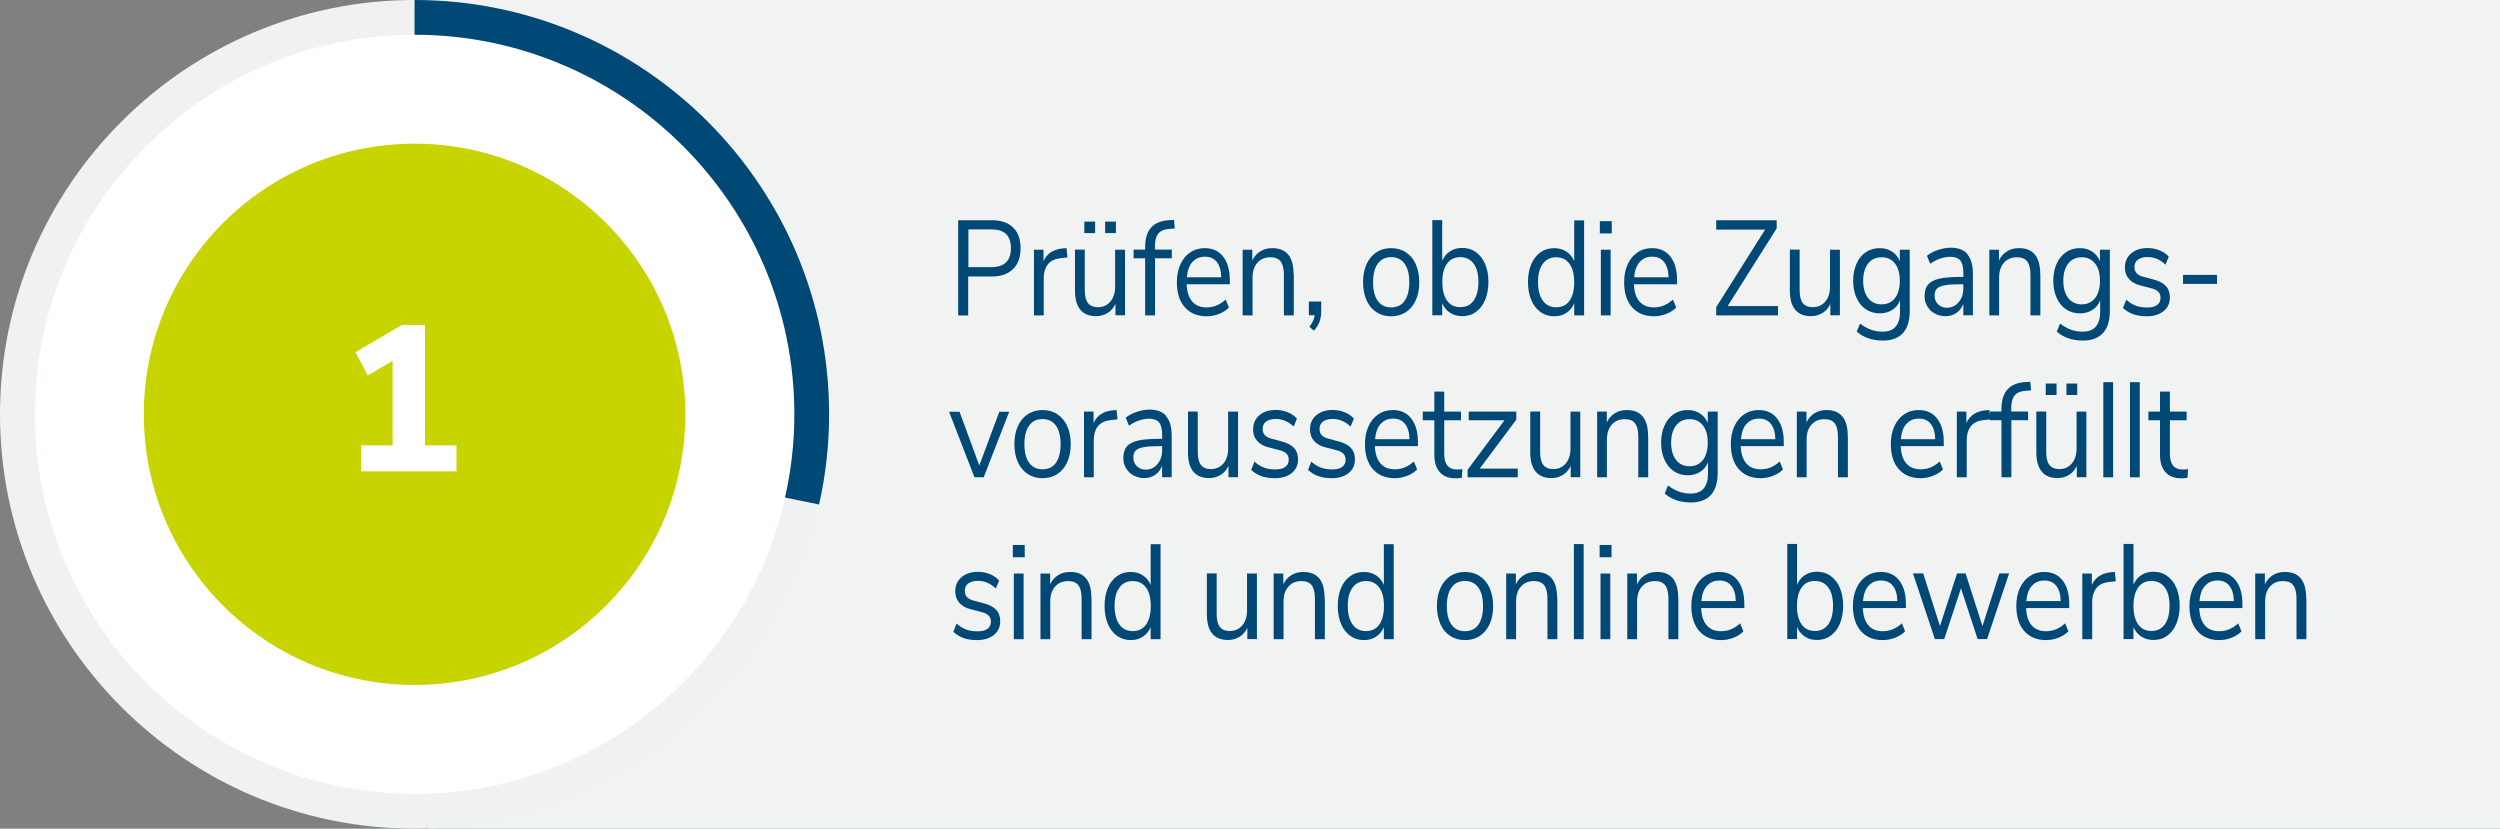 <?xml version="1.0" encoding="UTF-8"?>
<svg xmlns="http://www.w3.org/2000/svg" id="Ebene_2" data-name="Ebene 2" viewBox="0 0 222.35 73.7">
  <rect x="0" y="0" width="222.35" height="73.7" fill="#808080" stroke="none"/>
  <defs>
    <style>
      .cls-1 {
        fill: #c8d400;
      }

      .cls-1, .cls-2, .cls-3, .cls-4, .cls-5 {
        stroke-width: 0px;
      }

      .cls-2 {
        fill: #f0f1f1;
      }

      .cls-3 {
        fill: #004876;
      }

      .cls-4 {
        fill: #fff;
      }

      .cls-5 {
        fill: #f1f2f2;
      }
    </style>
  </defs>
  <g id="Ebene_1-2" data-name="Ebene 1">
    <rect class="cls-5" x="93.38" y="-55.28" width="73.7" height="184.25" transform="translate(93.38 167.08) rotate(-90)"></rect>
    <g>
      <path class="cls-3" d="M85.24,19.59h3.01c.8,0,1.42.22,1.86.65.44.43.66,1.04.66,1.84s-.22,1.41-.67,1.85c-.45.44-1.07.66-1.86.66h-2.13v3.47h-.89v-8.46ZM88.17,23.76c1.16,0,1.74-.56,1.74-1.69s-.58-1.67-1.74-1.67h-2.04v3.36h2.04Z"></path>
      <path class="cls-3" d="M94.93,22.9l-.57.06c-.54.06-.93.24-1.17.56-.24.32-.36.72-.36,1.19v3.34h-.87v-5.84h.85v1.02c.3-.68.88-1.06,1.74-1.14l.31-.02.08.84Z"></path>
      <path class="cls-3" d="M100.06,22.2v5.84h-.85v-1c-.17.35-.4.62-.7.8-.3.18-.64.28-1.01.28-.63,0-1.1-.19-1.42-.58-.32-.39-.47-.96-.47-1.72v-3.62h.87v3.6c0,.52.09.9.28,1.15s.48.37.89.37c.46,0,.83-.17,1.11-.5.28-.33.42-.77.42-1.31v-3.3h.88ZM96.44,19.71h.96v1.02h-.96v-1.02ZM98.29,19.71h.96v1.02h-.96v-1.02Z"></path>
      <path class="cls-3" d="M102.73,22.2h1.49v.77h-1.49v5.08h-.88v-5.08h-1.03v-.77h1.03v-.19c0-.78.17-1.36.52-1.76.35-.4.89-.62,1.62-.67l.43-.02.06.76-.5.04c-.44.03-.76.17-.96.41-.2.24-.3.62-.3,1.12v.32Z"></path>
      <path class="cls-3" d="M109.38,25.28h-3.84c.03.68.19,1.19.5,1.54.3.35.73.52,1.29.52.61,0,1.17-.23,1.68-.7l.29.71c-.23.24-.53.43-.88.57-.36.14-.73.21-1.1.21-.82,0-1.47-.27-1.94-.8s-.71-1.28-.71-2.22c0-.6.1-1.13.31-1.59.21-.46.5-.82.88-1.07.38-.26.81-.38,1.29-.38.7,0,1.25.25,1.64.76.4.51.59,1.21.59,2.09v.36ZM106.05,23.3c-.28.32-.44.77-.49,1.36h3.06c-.01-.59-.15-1.05-.4-1.36-.25-.32-.6-.47-1.06-.47s-.83.16-1.11.48Z"></path>
      <path class="cls-3" d="M115.07,24.38v3.67h-.88v-3.61c0-.54-.1-.94-.29-1.19s-.5-.37-.91-.37c-.48,0-.87.16-1.16.49s-.43.77-.43,1.33v3.35h-.88v-5.84h.86v.96c.17-.36.41-.63.72-.82.31-.19.66-.28,1.06-.28,1.26,0,1.89.77,1.89,2.32Z"></path>
      <path class="cls-3" d="M117.51,26.82v.86c0,.34-.05.64-.15.92-.1.28-.26.55-.5.81l-.41-.35c.28-.34.44-.68.48-1.02h-.52v-1.22h1.1Z"></path>
      <path class="cls-3" d="M122.41,27.76c-.38-.25-.67-.6-.87-1.06s-.31-.99-.31-1.6.1-1.14.31-1.6.5-.81.87-1.06c.38-.25.82-.37,1.31-.37s.94.12,1.32.37.68.6.88,1.06.31.99.31,1.6-.1,1.14-.31,1.6-.5.81-.88,1.06-.82.37-1.32.37-.93-.12-1.31-.37ZM124.92,26.76c.28-.38.42-.93.42-1.66s-.14-1.26-.42-1.65c-.28-.39-.68-.58-1.19-.58s-.91.19-1.19.58c-.28.39-.42.94-.42,1.65s.14,1.27.42,1.66.67.58,1.19.58.92-.19,1.19-.57Z"></path>
      <path class="cls-3" d="M131.27,22.43c.35.25.63.6.82,1.06.19.46.29.98.29,1.58s-.1,1.14-.29,1.6-.47.82-.82,1.07c-.35.26-.76.38-1.22.38-.41,0-.77-.1-1.08-.3-.31-.2-.54-.48-.7-.85v1.07h-.88v-8.46h.88v3.62c.16-.37.39-.65.7-.85.31-.2.66-.3,1.08-.3.46,0,.87.12,1.22.37ZM131.07,26.73c.28-.4.42-.95.42-1.66s-.14-1.24-.42-1.62c-.28-.38-.68-.58-1.19-.58s-.91.19-1.18.58c-.28.38-.42.93-.42,1.64s.14,1.26.42,1.65c.28.39.67.58,1.18.58s.91-.2,1.19-.59Z"></path>
      <path class="cls-3" d="M140.89,19.59v8.46h-.88v-1.07c-.16.37-.39.65-.7.85-.31.2-.66.3-1.08.3-.46,0-.87-.13-1.22-.38-.35-.26-.63-.61-.82-1.07s-.29-.99-.29-1.6.1-1.13.29-1.58c.19-.46.47-.81.82-1.06.35-.25.76-.37,1.22-.37.41,0,.77.1,1.08.3.31.2.54.48.7.85v-3.62h.88ZM139.59,26.75c.28-.39.42-.94.42-1.65s-.14-1.26-.42-1.64c-.28-.38-.67-.58-1.18-.58s-.91.19-1.19.58c-.28.38-.43.92-.43,1.62s.14,1.27.43,1.66c.28.4.68.59,1.19.59s.91-.19,1.18-.58Z"></path>
      <path class="cls-3" d="M142.29,19.67h1.06v1.09h-1.06v-1.09ZM142.38,28.05v-5.84h.87v5.84h-.87Z"></path>
      <path class="cls-3" d="M149.16,25.28h-3.84c.03.68.19,1.19.5,1.54.3.35.73.52,1.29.52.61,0,1.17-.23,1.68-.7l.29.71c-.23.24-.53.43-.88.57-.36.14-.73.21-1.1.21-.82,0-1.47-.27-1.94-.8s-.71-1.28-.71-2.22c0-.6.1-1.13.31-1.59.21-.46.5-.82.88-1.07.38-.26.81-.38,1.29-.38.7,0,1.25.25,1.64.76.4.51.59,1.21.59,2.09v.36ZM145.83,23.3c-.28.32-.44.77-.49,1.36h3.06c-.01-.59-.15-1.05-.4-1.36-.25-.32-.6-.47-1.06-.47s-.83.16-1.11.48Z"></path>
      <path class="cls-3" d="M153.66,27.22h4.47v.83h-5.49v-.73l4.35-6.9h-4.35v-.83h5.38v.72l-4.36,6.91Z"></path>
      <path class="cls-3" d="M163.64,22.2v5.84h-.85v-1c-.17.35-.4.62-.7.8-.3.18-.64.28-1.01.28-.63,0-1.1-.19-1.42-.58-.32-.39-.47-.96-.47-1.72v-3.62h.87v3.6c0,.52.09.9.28,1.15s.48.37.89.37c.46,0,.83-.17,1.11-.5.28-.33.42-.77.42-1.31v-3.3h.88Z"></path>
      <path class="cls-3" d="M169.85,22.2v5.45c0,.87-.2,1.53-.6,1.97s-1,.67-1.79.67c-.92,0-1.7-.26-2.32-.79l.29-.72c.35.26.68.44.99.55.31.11.66.17,1.04.17.5,0,.89-.15,1.14-.45.26-.3.39-.74.39-1.31v-1.03c-.15.38-.38.66-.7.86-.31.2-.68.3-1.11.3-.46,0-.87-.12-1.23-.36s-.63-.58-.83-1.02c-.2-.44-.3-.95-.3-1.52s.1-1.08.3-1.52c.2-.44.47-.78.83-1.02s.76-.36,1.23-.36c.42,0,.78.1,1.09.3.31.2.54.48.7.85v-1.01h.88ZM168.54,26.51c.29-.37.43-.89.43-1.54s-.14-1.16-.43-1.53c-.28-.37-.68-.56-1.19-.56s-.91.19-1.2.56c-.29.37-.44.88-.44,1.53s.15,1.17.44,1.54c.29.37.69.56,1.2.56s.9-.19,1.19-.56Z"></path>
      <path class="cls-3" d="M174.98,22.63c.33.38.49.96.49,1.73v3.68h-.85v-1c-.14.34-.35.61-.63.8-.28.19-.61.28-.97.28-.34,0-.65-.08-.93-.23-.29-.15-.51-.36-.67-.64-.17-.27-.25-.57-.25-.9,0-.44.1-.78.3-1.03.2-.24.53-.42.99-.53.46-.11,1.1-.16,1.92-.16h.24v-.4c0-.49-.09-.84-.27-1.06-.18-.22-.47-.33-.88-.33-.6,0-1.21.21-1.8.62l-.29-.71c.27-.22.6-.39.99-.52.39-.13.76-.2,1.12-.2.67,0,1.17.19,1.5.57ZM174.2,26.88c.28-.32.42-.74.42-1.25v-.35h-.19c-.63,0-1.12.03-1.45.09-.33.06-.57.16-.71.3s-.21.35-.21.62c0,.31.1.57.31.77s.46.31.77.31c.43,0,.79-.16,1.06-.49Z"></path>
      <path class="cls-3" d="M181.47,24.38v3.67h-.88v-3.61c0-.54-.1-.94-.29-1.19-.19-.25-.5-.37-.91-.37-.48,0-.87.16-1.16.49s-.43.77-.43,1.33v3.35h-.87v-5.84h.86v.96c.17-.36.41-.63.72-.82.31-.19.66-.28,1.06-.28,1.26,0,1.89.77,1.89,2.32Z"></path>
      <path class="cls-3" d="M187.65,22.2v5.45c0,.87-.2,1.53-.61,1.97s-1,.67-1.79.67c-.92,0-1.7-.26-2.32-.79l.29-.72c.35.26.68.44.99.55.31.11.65.17,1.04.17.5,0,.89-.15,1.15-.45.26-.3.39-.74.39-1.31v-1.03c-.15.38-.38.66-.7.86-.31.2-.68.3-1.11.3-.46,0-.87-.12-1.23-.36s-.63-.58-.83-1.02c-.2-.44-.3-.95-.3-1.52s.1-1.08.3-1.52c.2-.44.48-.78.83-1.02s.76-.36,1.23-.36c.42,0,.78.1,1.09.3.31.2.54.48.7.85v-1.01h.88ZM186.34,26.51c.29-.37.43-.89.43-1.54s-.14-1.16-.43-1.53-.68-.56-1.19-.56-.91.19-1.2.56c-.29.37-.44.88-.44,1.53s.15,1.17.44,1.54c.29.37.69.56,1.2.56s.9-.19,1.19-.56Z"></path>
      <path class="cls-3" d="M188.82,27.38l.29-.72c.28.25.57.43.86.53.29.11.62.16.99.16.39,0,.69-.07.89-.22s.31-.36.31-.64c0-.23-.07-.42-.21-.55-.14-.14-.36-.24-.68-.32l-.89-.23c-.45-.11-.79-.3-1.03-.58-.24-.27-.36-.61-.36-1.01,0-.52.18-.94.55-1.26.37-.32.86-.48,1.47-.48.37,0,.72.07,1.05.2s.61.32.83.57l-.29.71c-.48-.46-1.01-.68-1.59-.68-.37,0-.65.08-.86.23s-.31.37-.31.65c0,.23.06.42.19.56s.33.25.61.32l.9.24c.49.13.85.32,1.09.58.24.26.36.6.36,1.01,0,.51-.19.92-.56,1.22s-.88.46-1.52.46c-.88,0-1.59-.25-2.11-.76Z"></path>
      <path class="cls-3" d="M194.16,25.25v-.8h3.02v.8h-3.02Z"></path>
      <path class="cls-3" d="M88.88,36.62h.88l-2.27,5.83h-.82l-2.26-5.83h.93l1.76,4.78,1.78-4.78Z"></path>
      <path class="cls-3" d="M91.41,42.16c-.38-.25-.67-.6-.88-1.06s-.31-.99-.31-1.6.1-1.14.31-1.6.5-.81.88-1.06.82-.37,1.31-.37.94.12,1.32.37.67.6.88,1.06.31.99.31,1.6-.1,1.14-.31,1.6-.5.81-.88,1.06-.82.37-1.32.37-.93-.12-1.31-.37ZM93.91,41.16c.28-.38.42-.93.42-1.66s-.14-1.26-.42-1.65c-.28-.39-.68-.58-1.19-.58s-.91.19-1.19.58c-.28.39-.42.94-.42,1.65s.14,1.27.42,1.66c.28.38.67.58,1.19.58s.92-.19,1.19-.57Z"></path>
      <path class="cls-3" d="M99.38,37.3l-.57.06c-.54.06-.93.24-1.17.56-.24.32-.36.72-.36,1.19v3.34h-.87v-5.84h.85v1.02c.3-.68.88-1.06,1.74-1.14l.31-.02.08.84Z"></path>
      <path class="cls-3" d="M103.72,37.03c.33.38.49.96.49,1.73v3.68h-.85v-1c-.14.34-.35.61-.63.8-.28.19-.61.28-.97.28-.34,0-.65-.08-.93-.23-.29-.15-.51-.36-.67-.64-.17-.27-.25-.57-.25-.9,0-.44.1-.78.3-1.03.2-.24.53-.42.99-.53.46-.11,1.1-.16,1.92-.16h.24v-.4c0-.49-.09-.84-.27-1.06-.18-.22-.47-.33-.88-.33-.6,0-1.21.21-1.8.62l-.29-.71c.27-.22.6-.39.99-.52.39-.13.76-.2,1.12-.2.67,0,1.17.19,1.5.57ZM102.94,41.28c.28-.32.42-.74.42-1.25v-.35h-.19c-.63,0-1.12.03-1.45.09-.33.06-.57.16-.71.3s-.21.35-.21.62c0,.31.1.57.31.77s.46.31.77.31c.43,0,.79-.16,1.06-.49Z"></path>
      <path class="cls-3" d="M110.11,36.6v5.84h-.85v-1c-.17.35-.4.62-.7.8-.3.18-.64.28-1.01.28-.63,0-1.1-.19-1.42-.58-.32-.39-.47-.96-.47-1.72v-3.62h.87v3.6c0,.52.09.9.28,1.15s.48.37.89.37c.46,0,.83-.17,1.11-.5.28-.33.42-.77.42-1.31v-3.3h.88Z"></path>
      <path class="cls-3" d="M111.28,41.78l.29-.72c.28.25.57.43.86.53.29.11.62.16.99.16.39,0,.69-.07.89-.22.21-.15.31-.36.31-.64,0-.23-.07-.42-.21-.55-.14-.14-.36-.24-.68-.32l-.89-.23c-.45-.11-.79-.3-1.03-.58-.24-.27-.36-.61-.36-1.01,0-.52.18-.94.55-1.26.37-.32.86-.48,1.47-.48.37,0,.72.07,1.05.2s.61.32.83.57l-.29.71c-.48-.46-1.01-.68-1.59-.68-.37,0-.65.08-.86.23s-.31.37-.31.65c0,.23.06.42.19.56s.33.25.61.32l.9.24c.49.13.85.32,1.09.58.24.26.36.6.36,1.01,0,.51-.19.92-.56,1.22-.37.3-.88.46-1.52.46-.89,0-1.59-.25-2.11-.76Z"></path>
      <path class="cls-3" d="M116.34,41.78l.29-.72c.28.25.57.43.86.53.29.11.62.16.99.16.39,0,.69-.07.89-.22s.31-.36.31-.64c0-.23-.07-.42-.21-.55-.14-.14-.36-.24-.68-.32l-.89-.23c-.45-.11-.79-.3-1.03-.58-.24-.27-.36-.61-.36-1.01,0-.52.18-.94.55-1.26.37-.32.86-.48,1.47-.48.37,0,.72.07,1.05.2s.61.32.83.57l-.29.71c-.48-.46-1.01-.68-1.59-.68-.37,0-.65.08-.86.23s-.31.37-.31.65c0,.23.06.42.19.56s.33.25.61.32l.9.24c.49.13.85.32,1.09.58.24.26.36.6.36,1.01,0,.51-.19.92-.56,1.22s-.88.46-1.52.46c-.88,0-1.59-.25-2.11-.76Z"></path>
      <path class="cls-3" d="M126.12,39.68h-3.84c.03.68.19,1.19.5,1.54.3.35.73.52,1.29.52.61,0,1.17-.23,1.68-.7l.29.71c-.23.24-.53.43-.89.57s-.73.21-1.1.21c-.82,0-1.47-.27-1.94-.8s-.71-1.28-.71-2.22c0-.6.1-1.13.31-1.59s.5-.82.88-1.07c.38-.26.81-.38,1.29-.38.7,0,1.25.25,1.64.76.4.51.59,1.21.59,2.09v.36ZM122.79,37.7c-.28.32-.44.77-.49,1.36h3.06c-.01-.59-.15-1.05-.4-1.36-.25-.32-.6-.47-1.06-.47s-.83.16-1.11.48Z"></path>
      <path class="cls-3" d="M130.06,41.72l-.04.77c-.17.03-.35.05-.54.05-.63,0-1.11-.18-1.43-.55s-.48-.88-.48-1.54v-3.07h-1.03v-.77h1.03v-1.78h.88v1.78h1.49v.77h-1.49v3c0,.92.38,1.38,1.14,1.38.16,0,.32-.01.48-.04Z"></path>
      <path class="cls-3" d="M131.61,41.68h3.38v.77h-4.46v-.67l3.28-4.4h-3.18v-.77h4.23v.71l-3.26,4.37Z"></path>
      <path class="cls-3" d="M140.55,36.6v5.84h-.85v-1c-.17.35-.4.62-.7.8-.3.18-.63.28-1.01.28-.63,0-1.1-.19-1.41-.58-.32-.39-.48-.96-.48-1.72v-3.62h.88v3.6c0,.52.09.9.28,1.15.19.24.48.37.89.37.46,0,.83-.17,1.11-.5.28-.33.42-.77.42-1.31v-3.3h.87Z"></path>
      <path class="cls-3" d="M146.59,38.78v3.67h-.88v-3.61c0-.54-.1-.94-.29-1.19-.19-.25-.5-.37-.91-.37-.48,0-.87.16-1.16.49s-.43.77-.43,1.33v3.35h-.87v-5.84h.86v.96c.17-.36.41-.63.72-.82.31-.19.66-.28,1.06-.28,1.26,0,1.89.77,1.89,2.32Z"></path>
      <path class="cls-3" d="M152.77,36.6v5.45c0,.87-.2,1.53-.6,1.97s-1,.67-1.79.67c-.92,0-1.7-.26-2.32-.79l.29-.72c.35.26.68.44.99.55.31.11.66.17,1.04.17.5,0,.89-.15,1.14-.45.26-.3.39-.74.39-1.31v-1.03c-.15.38-.38.66-.7.86-.31.2-.68.3-1.11.3-.46,0-.87-.12-1.23-.36s-.63-.58-.83-1.02c-.2-.44-.3-.95-.3-1.52s.1-1.08.3-1.52c.2-.44.47-.78.83-1.02s.76-.36,1.23-.36c.42,0,.78.1,1.09.3.31.2.54.48.7.85v-1.01h.88ZM151.46,40.91c.29-.37.43-.89.43-1.54s-.14-1.16-.43-1.53c-.28-.37-.68-.56-1.19-.56s-.91.19-1.2.56c-.29.37-.44.88-.44,1.53s.15,1.17.44,1.54c.29.37.69.56,1.2.56s.9-.19,1.19-.56Z"></path>
      <path class="cls-3" d="M158.66,39.68h-3.84c.03.68.19,1.19.5,1.54.3.35.73.52,1.29.52.61,0,1.17-.23,1.68-.7l.29.71c-.23.24-.53.43-.89.57s-.73.21-1.1.21c-.82,0-1.47-.27-1.94-.8s-.71-1.28-.71-2.22c0-.6.1-1.13.31-1.59s.5-.82.88-1.07c.38-.26.81-.38,1.29-.38.7,0,1.25.25,1.64.76.4.51.59,1.21.59,2.09v.36ZM155.33,37.7c-.28.32-.44.77-.49,1.36h3.06c-.01-.59-.15-1.05-.4-1.36-.25-.32-.6-.47-1.06-.47s-.83.16-1.11.48Z"></path>
      <path class="cls-3" d="M164.35,38.78v3.67h-.88v-3.61c0-.54-.1-.94-.29-1.19-.19-.25-.5-.37-.91-.37-.48,0-.87.16-1.16.49s-.43.77-.43,1.33v3.35h-.87v-5.84h.86v.96c.17-.36.41-.63.72-.82.31-.19.66-.28,1.06-.28,1.26,0,1.89.77,1.89,2.32Z"></path>
      <path class="cls-3" d="M172.89,39.68h-3.84c.03.68.19,1.19.5,1.54.3.35.73.52,1.29.52.61,0,1.17-.23,1.68-.7l.29.71c-.23.24-.53.43-.89.57s-.73.21-1.1.21c-.82,0-1.47-.27-1.94-.8s-.71-1.28-.71-2.22c0-.6.1-1.13.31-1.59s.5-.82.88-1.07c.38-.26.81-.38,1.29-.38.7,0,1.25.25,1.64.76.4.51.59,1.21.59,2.09v.36ZM169.55,37.7c-.28.32-.44.77-.49,1.36h3.06c-.01-.59-.15-1.05-.4-1.36-.25-.32-.6-.47-1.06-.47s-.83.16-1.11.48Z"></path>
      <path class="cls-3" d="M177.02,37.3l-.57.06c-.54.06-.93.24-1.17.56-.24.32-.36.72-.36,1.19v3.34h-.88v-5.84h.85v1.02c.29-.68.88-1.06,1.74-1.14l.31-.02.08.84Z"></path>
      <path class="cls-3" d="M178.89,36.6h1.49v.77h-1.49v5.08h-.88v-5.08h-1.03v-.77h1.03v-.19c0-.78.17-1.36.52-1.76.35-.4.89-.62,1.61-.67l.43-.02.07.76-.5.04c-.44.03-.76.17-.96.41-.2.24-.3.62-.3,1.12v.32Z"></path>
      <path class="cls-3" d="M185.56,36.6v5.84h-.85v-1c-.17.35-.4.62-.7.8-.3.18-.63.28-1.01.28-.63,0-1.1-.19-1.41-.58-.32-.39-.48-.96-.48-1.72v-3.62h.88v3.6c0,.52.09.9.28,1.15.19.24.48.37.89.37.46,0,.83-.17,1.11-.5.28-.33.42-.77.42-1.31v-3.3h.87ZM181.95,34.11h.96v1.02h-.96v-1.02ZM183.79,34.11h.96v1.02h-.96v-1.02Z"></path>
      <path class="cls-3" d="M187.07,42.45v-8.46h.87v8.46h-.87Z"></path>
      <path class="cls-3" d="M189.44,42.45v-8.46h.87v8.46h-.87Z"></path>
      <path class="cls-3" d="M194.6,41.72l-.04.77c-.17.03-.35.05-.54.05-.63,0-1.11-.18-1.43-.55s-.48-.88-.48-1.54v-3.07h-1.03v-.77h1.03v-1.78h.88v1.78h1.49v.77h-1.49v3c0,.92.38,1.38,1.14,1.38.16,0,.32-.01.47-.04Z"></path>
      <path class="cls-3" d="M84.79,56.18l.29-.72c.28.25.57.43.86.53.29.11.62.16.99.16.39,0,.69-.07.89-.22.21-.15.31-.36.31-.64,0-.23-.07-.42-.21-.55-.14-.14-.36-.24-.68-.32l-.89-.23c-.45-.11-.79-.3-1.03-.58-.24-.27-.36-.61-.36-1.01,0-.52.18-.94.55-1.26.37-.32.86-.48,1.47-.48.37,0,.72.07,1.05.2s.61.32.83.57l-.29.71c-.48-.46-1.01-.68-1.59-.68-.37,0-.65.08-.86.23s-.31.37-.31.65c0,.23.06.42.19.56s.33.25.61.32l.9.24c.49.13.85.32,1.09.58.24.26.36.6.36,1.01,0,.51-.19.92-.56,1.22-.37.3-.88.46-1.52.46-.89,0-1.59-.25-2.11-.76Z"></path>
      <path class="cls-3" d="M90.08,48.47h1.06v1.09h-1.06v-1.09ZM90.17,56.85v-5.84h.87v5.84h-.87Z"></path>
      <path class="cls-3" d="M97.08,53.18v3.67h-.88v-3.61c0-.54-.1-.94-.29-1.19-.19-.25-.5-.37-.91-.37-.48,0-.87.16-1.16.49s-.43.77-.43,1.33v3.35h-.87v-5.84h.86v.96c.17-.36.41-.63.72-.82.31-.19.66-.28,1.06-.28,1.26,0,1.89.77,1.89,2.32Z"></path>
      <path class="cls-3" d="M103.22,48.39v8.46h-.88v-1.07c-.16.37-.39.65-.7.85s-.66.3-1.07.3c-.46,0-.87-.13-1.22-.38s-.63-.61-.82-1.07-.29-.99-.29-1.6.1-1.13.29-1.58c.19-.46.47-.81.82-1.06s.76-.37,1.22-.37c.41,0,.77.1,1.07.3.31.2.54.48.7.85v-3.62h.88ZM101.93,55.55c.28-.39.42-.94.42-1.65s-.14-1.26-.42-1.64c-.28-.38-.67-.58-1.18-.58s-.91.19-1.19.58c-.29.38-.43.92-.43,1.62s.14,1.27.43,1.66c.28.4.68.59,1.19.59s.91-.19,1.18-.58Z"></path>
      <path class="cls-3" d="M111.79,51v5.84h-.85v-1c-.17.35-.4.62-.7.8-.3.18-.64.28-1.01.28-.63,0-1.1-.19-1.42-.58-.32-.39-.47-.96-.47-1.72v-3.62h.87v3.6c0,.52.09.9.28,1.15s.48.37.89.37c.46,0,.83-.17,1.11-.5.28-.33.42-.77.42-1.31v-3.3h.88Z"></path>
      <path class="cls-3" d="M117.83,53.18v3.67h-.88v-3.61c0-.54-.1-.94-.29-1.19s-.5-.37-.91-.37c-.48,0-.87.16-1.16.49s-.43.77-.43,1.33v3.35h-.88v-5.84h.86v.96c.17-.36.41-.63.72-.82.31-.19.66-.28,1.06-.28,1.26,0,1.89.77,1.89,2.32Z"></path>
      <path class="cls-3" d="M123.96,48.39v8.46h-.88v-1.07c-.16.37-.39.65-.7.85s-.66.3-1.07.3c-.46,0-.87-.13-1.22-.38s-.63-.61-.82-1.07-.29-.99-.29-1.6.1-1.13.29-1.58c.19-.46.47-.81.82-1.06s.76-.37,1.22-.37c.41,0,.77.1,1.07.3.31.2.54.48.7.85v-3.62h.88ZM122.67,55.55c.28-.39.42-.94.42-1.65s-.14-1.26-.42-1.64c-.28-.38-.67-.58-1.18-.58s-.91.19-1.19.58c-.29.38-.43.92-.43,1.62s.14,1.27.43,1.66c.28.4.68.59,1.19.59s.91-.19,1.18-.58Z"></path>
      <path class="cls-3" d="M128.98,56.56c-.38-.25-.67-.6-.87-1.06s-.31-.99-.31-1.6.1-1.14.31-1.6.5-.81.87-1.06c.38-.25.82-.37,1.31-.37s.94.12,1.32.37.68.6.88,1.06.31.99.31,1.6-.1,1.14-.31,1.6-.5.81-.88,1.06-.82.37-1.32.37-.93-.12-1.31-.37ZM131.48,55.56c.28-.38.42-.93.42-1.66s-.14-1.26-.42-1.65c-.28-.39-.68-.58-1.19-.58s-.91.19-1.19.58c-.28.39-.42.94-.42,1.65s.14,1.27.42,1.66.67.58,1.19.58.92-.19,1.19-.57Z"></path>
      <path class="cls-3" d="M138.51,53.18v3.67h-.88v-3.61c0-.54-.1-.94-.29-1.19s-.5-.37-.91-.37c-.48,0-.87.16-1.16.49s-.43.77-.43,1.33v3.35h-.88v-5.84h.86v.96c.17-.36.41-.63.72-.82.31-.19.66-.28,1.06-.28,1.26,0,1.89.77,1.89,2.32Z"></path>
      <path class="cls-3" d="M139.98,56.85v-8.46h.87v8.46h-.87Z"></path>
      <path class="cls-3" d="M142.27,48.47h1.06v1.09h-1.06v-1.09ZM142.35,56.85v-5.84h.87v5.84h-.87Z"></path>
      <path class="cls-3" d="M149.27,53.18v3.67h-.88v-3.61c0-.54-.1-.94-.29-1.19-.19-.25-.5-.37-.91-.37-.48,0-.87.16-1.16.49s-.43.77-.43,1.33v3.35h-.87v-5.84h.86v.96c.17-.36.41-.63.72-.82.31-.19.66-.28,1.06-.28,1.26,0,1.89.77,1.89,2.32Z"></path>
      <path class="cls-3" d="M155.14,54.08h-3.84c.03.68.19,1.19.5,1.54.3.35.73.52,1.29.52.61,0,1.17-.23,1.68-.7l.29.71c-.23.24-.53.43-.88.57-.36.14-.73.21-1.1.21-.82,0-1.47-.27-1.94-.8s-.71-1.28-.71-2.22c0-.6.1-1.13.31-1.59.21-.46.5-.82.88-1.07.38-.26.81-.38,1.29-.38.7,0,1.25.25,1.64.76.4.51.59,1.21.59,2.09v.36ZM151.81,52.1c-.28.32-.44.77-.49,1.36h3.06c-.01-.59-.15-1.05-.4-1.36-.25-.32-.6-.47-1.06-.47s-.83.16-1.11.48Z"></path>
      <path class="cls-3" d="M162.82,51.23c.35.25.63.6.82,1.06.19.46.29.98.29,1.58s-.1,1.14-.29,1.6-.47.82-.82,1.07-.76.38-1.22.38c-.41,0-.77-.1-1.07-.3-.31-.2-.54-.48-.7-.85v1.07h-.87v-8.46h.87v3.62c.16-.37.39-.65.7-.85.31-.2.66-.3,1.07-.3.46,0,.87.12,1.22.37ZM162.61,55.53c.28-.4.42-.95.42-1.66s-.14-1.24-.42-1.62c-.28-.38-.68-.58-1.19-.58s-.91.19-1.18.58c-.28.38-.42.93-.42,1.64s.14,1.26.42,1.65c.28.39.67.58,1.18.58s.91-.2,1.19-.59Z"></path>
      <path class="cls-3" d="M169.52,54.08h-3.84c.03.68.19,1.19.5,1.54.3.35.73.52,1.29.52.61,0,1.17-.23,1.68-.7l.29.71c-.23.24-.53.43-.89.57s-.73.21-1.1.21c-.82,0-1.47-.27-1.94-.8s-.71-1.28-.71-2.22c0-.6.1-1.13.31-1.59s.5-.82.88-1.07c.38-.26.81-.38,1.29-.38.7,0,1.25.25,1.64.76.4.51.59,1.21.59,2.09v.36ZM166.18,52.1c-.28.32-.44.77-.49,1.36h3.06c-.01-.59-.15-1.05-.4-1.36-.25-.32-.6-.47-1.06-.47s-.83.16-1.11.48Z"></path>
      <path class="cls-3" d="M177.81,51h.88l-1.96,5.84h-.84l-1.48-4.52-1.49,4.52h-.83l-1.95-5.84h.91l1.49,4.69,1.52-4.69h.76l1.5,4.69,1.5-4.69Z"></path>
      <path class="cls-3" d="M184.04,54.08h-3.84c.03.68.19,1.19.5,1.54.3.35.73.52,1.29.52.61,0,1.17-.23,1.68-.7l.29.71c-.23.24-.53.43-.88.57-.36.14-.73.21-1.1.21-.82,0-1.47-.27-1.94-.8s-.71-1.28-.71-2.22c0-.6.1-1.13.31-1.59.21-.46.5-.82.88-1.07.38-.26.81-.38,1.29-.38.7,0,1.25.25,1.64.76.4.51.59,1.21.59,2.09v.36ZM180.71,52.1c-.28.32-.44.77-.49,1.36h3.06c-.01-.59-.15-1.05-.4-1.36-.25-.32-.6-.47-1.06-.47s-.83.16-1.11.48Z"></path>
      <path class="cls-3" d="M188.18,51.7l-.57.06c-.54.06-.93.24-1.17.56-.24.32-.36.72-.36,1.19v3.34h-.88v-5.84h.85v1.02c.29-.68.88-1.06,1.74-1.14l.31-.02.08.84Z"></path>
      <path class="cls-3" d="M192.75,51.23c.35.25.63.6.82,1.06.19.46.29.98.29,1.58s-.1,1.14-.29,1.6-.47.82-.82,1.07c-.35.26-.76.38-1.22.38-.41,0-.77-.1-1.08-.3-.31-.2-.54-.48-.7-.85v1.07h-.88v-8.46h.88v3.62c.16-.37.39-.65.7-.85.31-.2.66-.3,1.08-.3.46,0,.87.12,1.22.37ZM192.54,55.53c.28-.4.42-.95.42-1.66s-.14-1.24-.42-1.62c-.28-.38-.68-.58-1.19-.58s-.91.19-1.18.58c-.28.38-.42.93-.42,1.64s.14,1.26.42,1.65c.28.39.67.58,1.18.58s.91-.2,1.19-.59Z"></path>
      <path class="cls-3" d="M199.44,54.08h-3.84c.03.68.19,1.19.5,1.54.3.35.73.52,1.29.52.61,0,1.17-.23,1.68-.7l.29.71c-.23.24-.53.43-.88.57-.36.14-.73.21-1.1.21-.82,0-1.47-.27-1.94-.8s-.71-1.28-.71-2.22c0-.6.1-1.13.31-1.59.21-.46.5-.82.88-1.07.38-.26.81-.38,1.29-.38.7,0,1.25.25,1.64.76.4.51.59,1.21.59,2.09v.36ZM196.11,52.1c-.28.32-.44.77-.49,1.36h3.06c-.01-.59-.15-1.05-.4-1.36-.25-.32-.6-.47-1.06-.47s-.83.16-1.11.48Z"></path>
      <path class="cls-3" d="M205.13,53.18v3.67h-.88v-3.61c0-.54-.1-.94-.29-1.19s-.5-.37-.91-.37c-.48,0-.87.16-1.16.49s-.43.77-.43,1.33v3.35h-.88v-5.84h.86v.96c.17-.36.41-.63.72-.82.31-.19.66-.28,1.06-.28,1.26,0,1.89.77,1.89,2.32Z"></path>
    </g>
    <g>
      <ellipse class="cls-4" cx="37.05" cy="36.55" rx="34.87" ry="34.85"></ellipse>
      <g>
        <ellipse class="cls-1" cx="36.87" cy="36.85" rx="24.08" ry="24.07"></ellipse>
        <path class="cls-2" d="M36.87,73.7C16.54,73.7,0,57.17,0,36.85S16.54,0,36.87,0s36.87,16.53,36.87,36.85-16.54,36.85-36.87,36.85ZM36.87,3.09C18.25,3.09,3.1,18.24,3.1,36.85s15.15,33.76,33.78,33.76,33.78-15.14,33.78-33.76S55.5,3.09,36.87,3.09Z"></path>
      </g>
      <path class="cls-3" d="M70.65,36.85c0,2.54-.29,5.02-.83,7.4l3.03.62c.58-2.59.89-5.27.89-8.02C73.75,16.53,57.2,0,36.87,0v3.09c18.63,0,33.78,15.14,33.78,33.76Z"></path>
      <path class="cls-4" d="M37.79,39.61h2.81v2.31h-8.49v-2.31h2.81v-7.51l-2.21,1.29-1.09-2.07,4.13-2.42h2.05v10.71Z"></path>
    </g>
  </g>
</svg>
